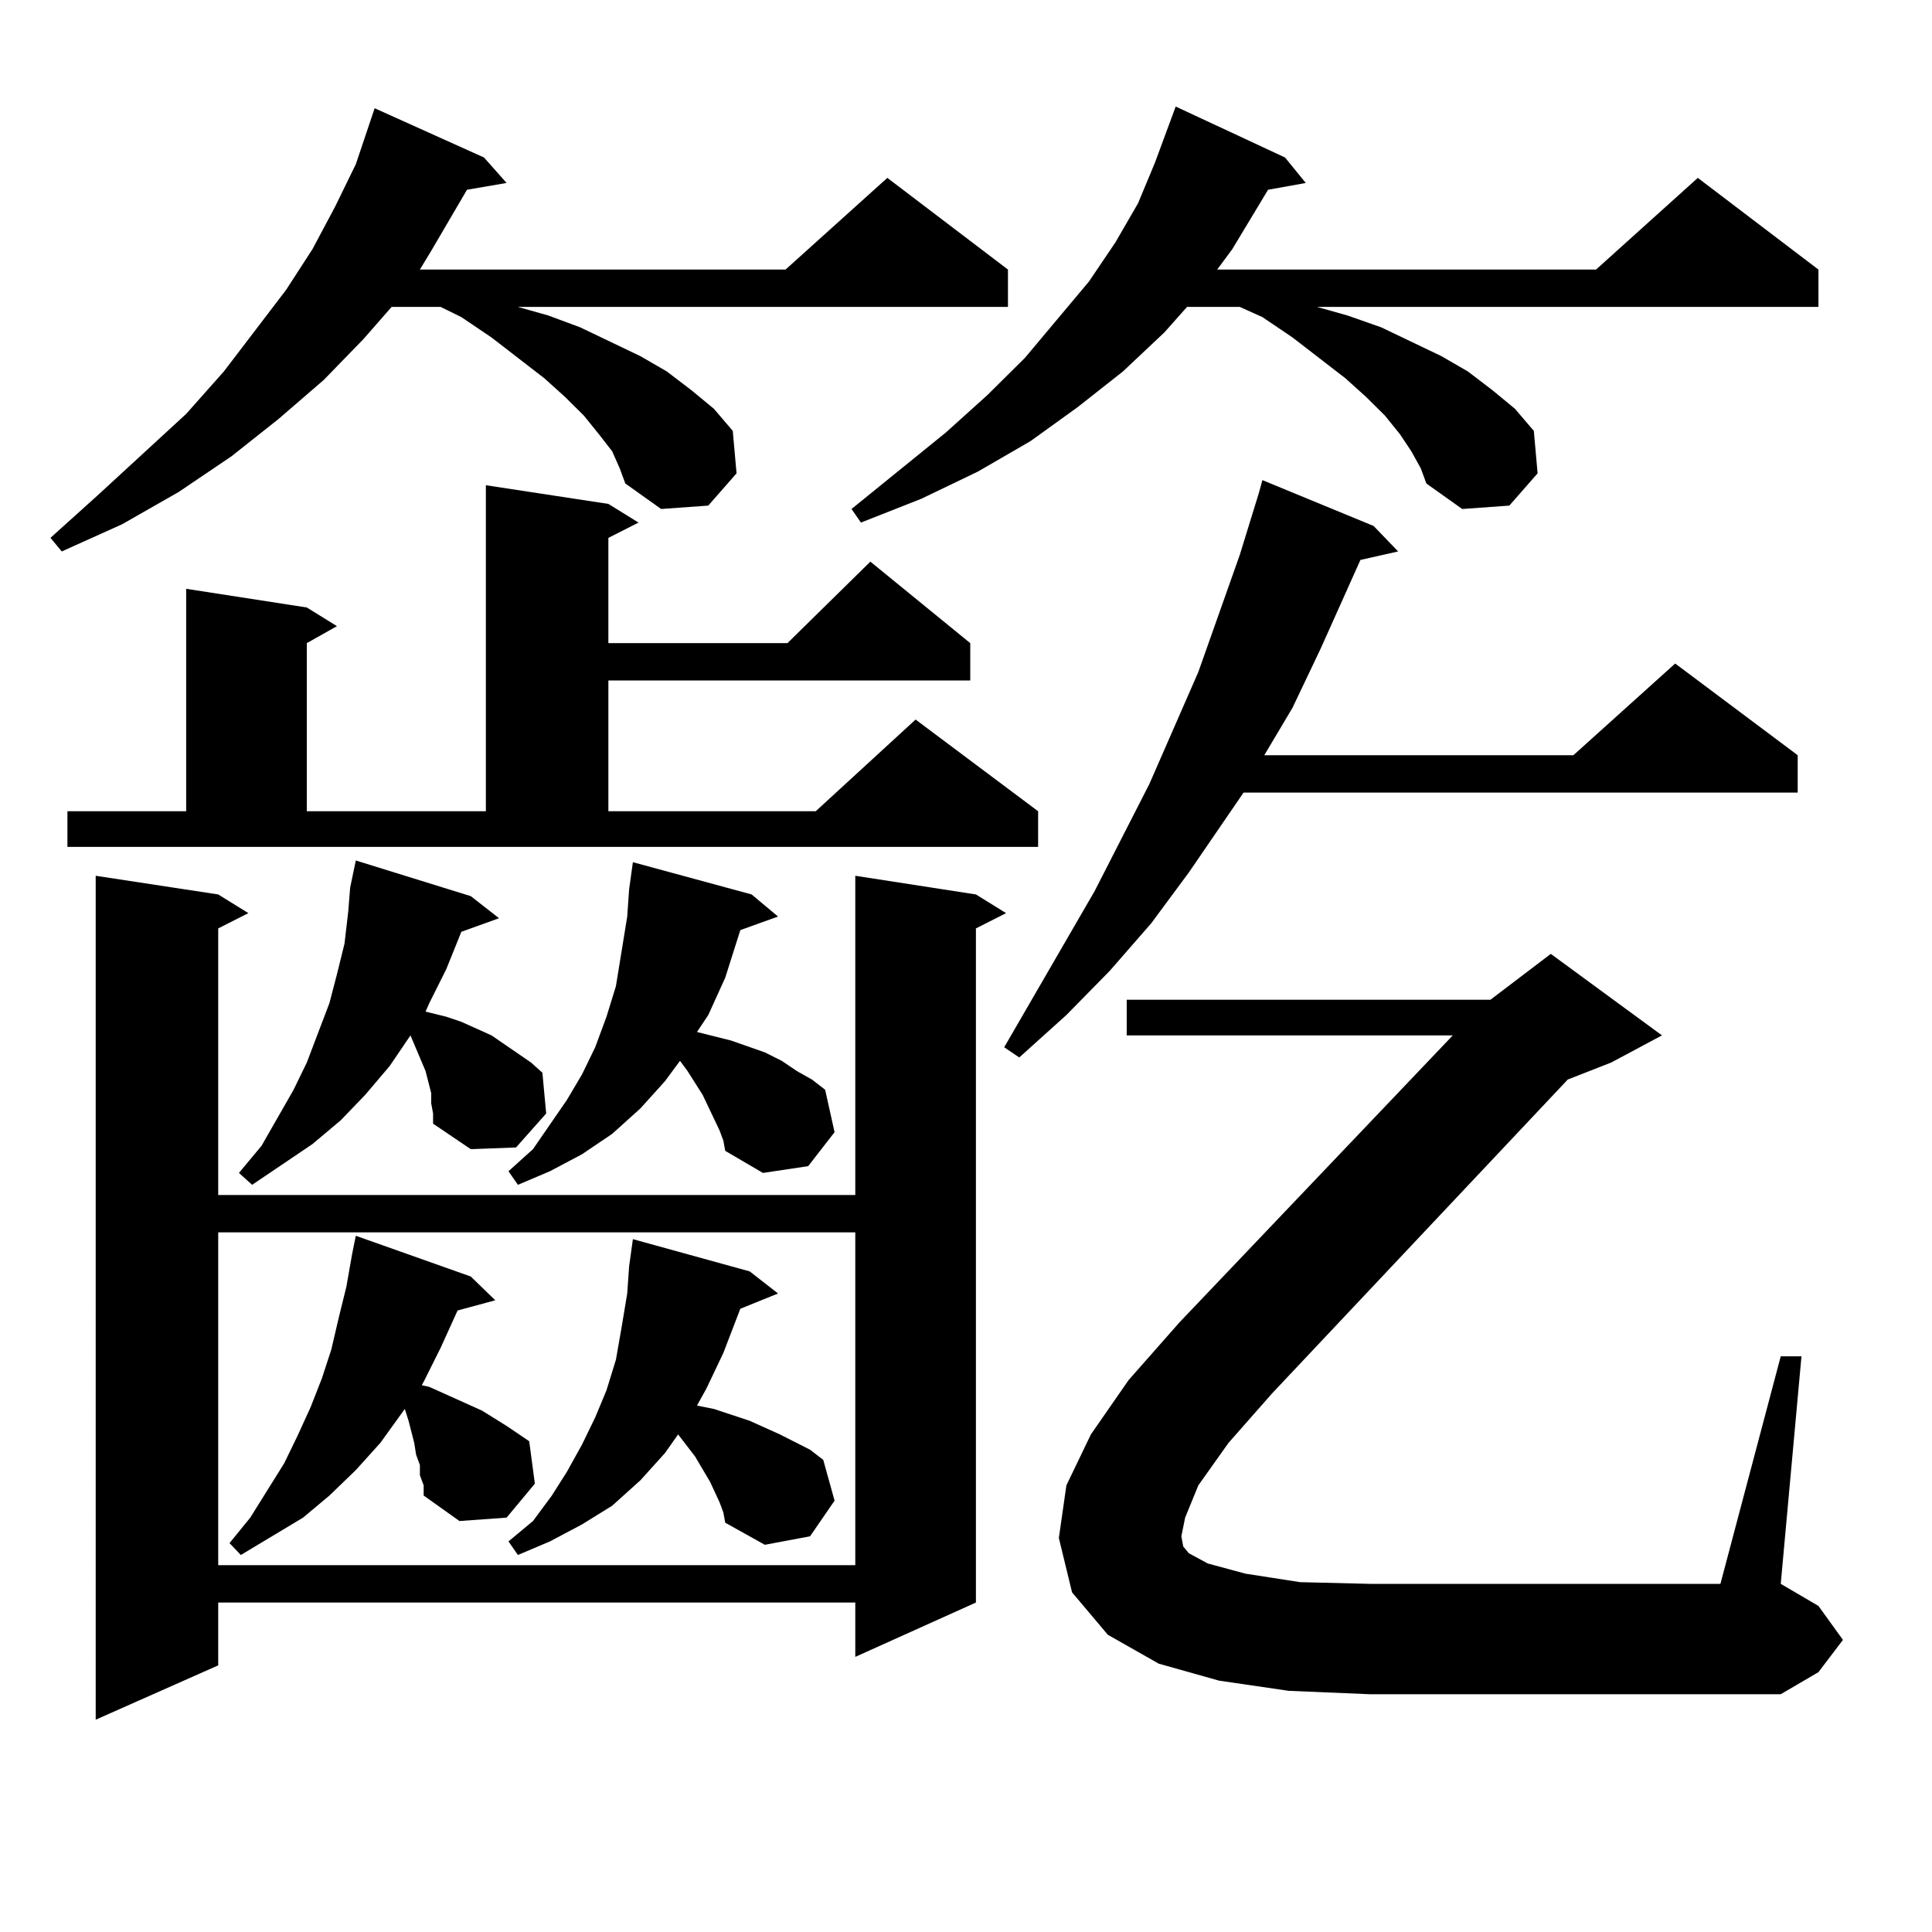 <?xml version="1.0" encoding="utf-8"?>
<!-- Generator: Adobe Illustrator 16.0.0, SVG Export Plug-In . SVG Version: 6.00 Build 0)  -->
<!DOCTYPE svg PUBLIC "-//W3C//DTD SVG 1.1//EN" "http://www.w3.org/Graphics/SVG/1.1/DTD/svg11.dtd">
<svg version="1.1" id="图层_1" xmlns="http://www.w3.org/2000/svg" xmlns:xlink="http://www.w3.org/1999/xlink" x="0px" y="0px"
	 width="1000px" height="1000px" viewBox="0 0 1000 1000" enable-background="new 0 0 1000 1000" xml:space="preserve">
<path d="M316.846,233.57l-6.829-8.789l-7.805-9.668l-9.756-9.668l-10.731-9.668l-27.316-21.094l-15.609-10.547l-10.731-5.273
	h-25.365l-14.634,16.699l-20.487,21.094l-23.414,20.215l-24.39,19.336l-27.316,18.457l-29.268,16.699l-31.219,14.063l-5.854-7.031
	l24.39-21.973l45.853-42.188l19.512-21.973l32.194-42.188l13.658-21.094l11.707-21.973l10.731-21.973l9.756-29.004l56.584,25.488
	l11.707,13.184l-20.487,3.516l-18.536,31.641l-5.854,9.668H406.6l52.682-47.461l62.438,47.461v19.336H268.066l15.609,4.395
	l16.585,6.152l31.219,14.941l13.658,7.91l12.683,9.668l11.707,9.668l9.756,11.426l1.951,21.973l-14.634,16.699l-24.39,1.758
	l-18.536-13.184l-2.927-7.91L316.846,233.57z M34.901,419.898h61.462V304.762l62.438,9.668l15.609,9.668l-15.609,8.789v87.012
	h92.681v-168.75l63.413,9.668l15.609,9.668l-15.609,7.91v54.492h92.681l42.926-42.188l51.706,42.188v19.336H314.895v67.676h107.314
	l51.706-47.461l63.413,47.461v18.457H34.901V419.898z M505.134,462.965l15.609,9.668l-15.609,7.91v348.926l-62.438,28.125v-28.125
	H112.948v32.52l-63.413,28.125V453.297l63.413,9.668l15.609,9.668l-15.609,7.91v137.988h329.748V453.297L505.134,462.965z
	 M112.948,637.867v172.266h329.748V637.867H112.948z M217.336,763.551v-5.273l-1.951-5.273l-0.976-6.152l-2.927-11.426l-1.951-6.152
	l-12.683,17.578l-12.683,14.063l-13.658,13.184l-13.658,11.426l-32.194,19.336l-5.854-6.152l10.731-13.184l17.561-28.125
	l6.829-14.063l6.829-14.941l5.854-14.941l4.878-14.941l3.902-16.699l3.902-15.82l2.927-16.699l1.951-9.668l59.511,21.094
	l12.683,12.305l-19.512,5.273l-8.78,19.336l-8.78,17.578l-0.976,1.758l3.902,0.879L235.872,724l13.658,6.152l12.683,7.91
	l11.707,7.91l2.927,21.973l-14.634,17.578l-24.39,1.758l-18.536-13.184v-5.273L217.336,763.551z M223.189,571.07v-5.273
	l-2.927-11.426l-7.805-18.457l-10.731,15.82l-12.683,14.941l-12.683,13.184l-14.634,12.305l-31.219,21.094l-6.829-6.152
	l11.707-14.063l16.585-29.004l6.829-14.063l11.707-30.762l3.902-14.941l3.902-15.82l1.951-16.699l0.976-12.305l2.927-14.063
	l59.511,18.457l14.634,11.426l-19.512,7.031l-7.805,19.336l-8.78,17.578l-1.951,4.395l10.731,2.637l7.805,2.637l7.805,3.516
	l7.805,3.516l20.487,14.063l5.854,5.273l1.951,21.094l-15.609,17.578l-23.414,0.879l-19.512-13.184v-5.273L223.189,571.07z
	 M372.454,585.133l-2.927-6.152l-5.854-12.305l-7.805-12.305l-3.902-5.273l-7.805,10.547l-12.683,14.063l-14.634,13.184
	l-15.609,10.547l-16.585,8.789l-16.585,7.031l-4.878-7.031l12.683-11.426l17.561-25.488l7.805-13.184l6.829-14.063l5.854-15.82
	l4.878-15.82l5.854-36.035l0.976-14.063l1.951-14.063l61.462,16.699l13.658,11.426l-19.512,7.031l-7.805,24.609l-8.78,19.336
	l-5.854,8.789l17.561,4.395l17.561,6.152l8.78,4.395l7.805,5.273l7.805,4.395l6.829,5.273l4.878,21.973l-13.658,17.578
	l-23.414,3.516l-19.512-11.426l-0.976-5.273L372.454,585.133z M372.454,777.613l-4.878-10.547l-7.805-13.184l-8.78-11.426
	l-6.829,9.668l-12.683,14.063l-14.634,13.184l-15.609,9.668l-16.585,8.789l-16.585,7.031l-4.878-7.031l12.683-10.547l9.756-13.184
	l7.805-12.305l7.805-14.063l6.829-14.063l5.854-14.063l4.878-15.82l2.927-16.699l2.927-17.578l0.976-14.063l1.951-14.063
	l60.486,16.699l14.634,11.426l-19.512,7.91l-8.78,22.852l-8.78,18.457l-4.878,8.789l8.78,1.758l18.536,6.152l15.609,7.031
	l15.609,7.91l6.829,5.273l5.854,21.094l-12.683,18.457l-23.414,4.395l-20.487-11.426l-0.976-5.273L372.454,777.613z M730.494,233.57
	l-5.854-8.789l-7.805-9.668l-9.756-9.668l-10.731-9.668l-27.316-21.094l-15.609-10.547l-11.707-5.273h-27.316l-11.707,13.184
	l-21.463,20.215l-23.414,18.457l-24.39,17.578l-27.316,15.82l-29.268,14.063l-31.219,12.305l-4.878-7.031l48.779-39.551
	l21.463-19.336l19.512-19.336l33.17-39.551l13.658-20.215l11.707-20.215l8.78-21.094l10.731-29.004L665.13,81.52l10.731,13.184
	l-19.512,3.516l-18.536,30.762l-7.805,10.547h196.093l52.682-47.461l62.438,47.461v19.336H681.715l15.609,4.395l17.561,6.152
	l31.219,14.941l13.658,7.91l12.683,9.668l11.707,9.668l9.756,11.426l1.951,21.973l-14.634,16.699l-24.39,1.758l-18.536-13.184
	l-2.927-7.91L730.494,233.57z M710.982,272.242l12.683,13.184l-19.512,4.395l-20.487,45.703l-14.634,30.762l-14.634,24.609h159.996
	l52.682-47.461l63.413,47.461v19.336H643.667l-28.292,41.309l-19.512,26.367L574.4,502.516l-22.438,22.852l-24.39,21.973
	l-7.805-5.273l46.828-80.859l28.292-55.371l25.365-58.008l21.463-60.645l9.756-31.641l1.951-7.031L710.982,272.242z
	 M620.253,768.824l-6.829,16.699l-1.951,9.668l0.976,5.273l2.927,3.516l9.756,5.273l19.512,5.273l28.292,4.395l36.097,0.879H890.49
	l31.219-117.773h10.731l-10.731,117.773l19.512,11.426l12.683,17.578l-12.683,16.699l-19.512,11.426H709.031l-41.95-1.758
	l-36.097-5.273l-31.219-8.789l-26.341-14.941l-18.536-21.973l-6.829-28.125l3.902-27.246l12.683-26.367l19.512-28.125l26.341-29.883
	l141.46-148.535H583.181v-18.457h188.288l31.219-23.73l57.56,42.188l-26.341,14.063l-22.438,8.789L658.301,721.363l-22.438,25.488
	L620.253,768.824z"/>
</svg>
